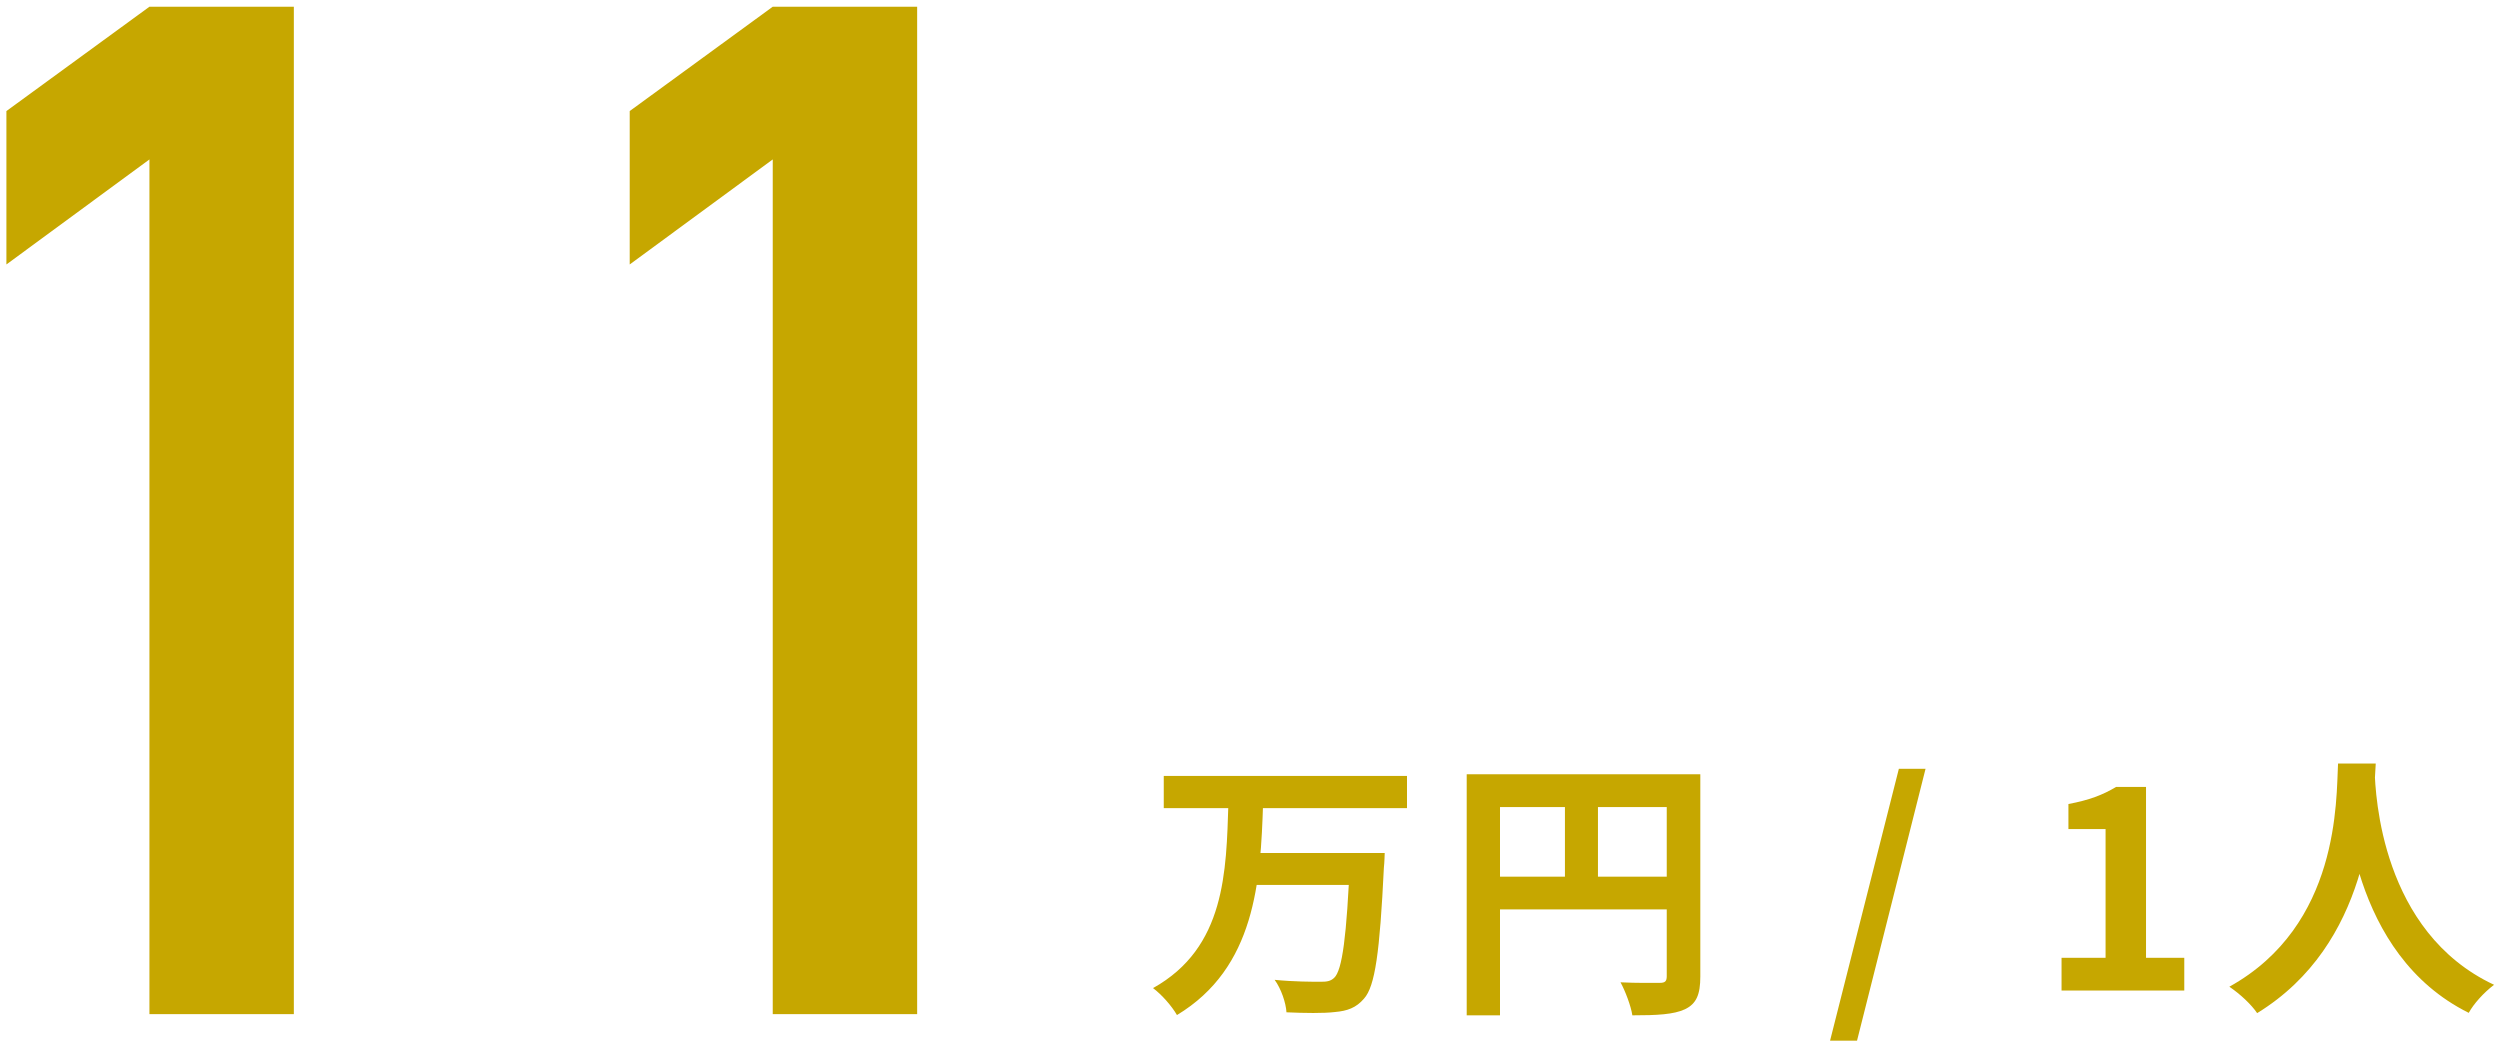 <?xml version="1.0" encoding="UTF-8"?> <svg xmlns="http://www.w3.org/2000/svg" width="318" height="133" viewBox="0 0 318 133" fill="none"><path d="M297.399 97.125H302.194C301.879 103.005 301.424 120.085 287.109 128.87C286.374 127.785 285.009 126.49 283.574 125.51C297.644 117.705 297.154 101.71 297.399 97.125ZM302.054 98.035C302.159 101.08 302.894 118.545 317.244 125.265C315.914 126.28 314.654 127.68 314.024 128.835C298.939 121.345 298.274 102.06 297.994 98.455L302.054 98.035Z" fill="#C6A700"></path><path d="M262.229 126V121.835H267.829V105.455H263.104V102.27C265.729 101.78 267.479 101.115 269.159 100.1H272.974V121.835H277.84V126H262.229Z" fill="#C6A700"></path><path d="M232.785 132.37L241.535 97.79H244.93L236.215 132.37H232.785Z" fill="#C6A700"></path><path d="M186.565 98.49H214.04V102.655H190.8V129.15H186.565V98.49ZM212.01 98.49H216.28V124.215C216.28 126.49 215.79 127.68 214.32 128.38C212.885 129.045 210.785 129.15 207.635 129.15C207.46 127.96 206.725 126.035 206.13 124.95C208.16 125.055 210.435 125.02 211.135 125.02C211.8 125.02 212.01 124.81 212.01 124.18V98.49ZM188.875 111.51H214.075V115.675H188.875V111.51ZM199.06 100.765H203.26V113.575H199.06V100.765Z" fill="#C6A700"></path><path d="M148.03 98.7H178.97V102.795H148.03V98.7ZM159.23 108.5H173.23V112.56H159.23V108.5ZM171.725 108.5H176.135C176.135 108.5 176.1 109.83 176.03 110.355C175.505 121.17 174.91 125.44 173.51 127.015C172.495 128.205 171.375 128.59 169.8 128.73C168.365 128.905 165.95 128.87 163.64 128.765C163.57 127.575 162.975 125.79 162.135 124.635C164.585 124.88 167 124.88 168.015 124.88C168.785 124.88 169.24 124.81 169.695 124.39C170.745 123.445 171.305 119.035 171.725 109.2V108.5ZM156.255 102.165H160.665C160.35 112.105 159.685 123.095 149.71 129.115C149.045 127.96 147.785 126.525 146.665 125.685C155.905 120.54 155.975 110.81 156.255 102.165Z" fill="#C6A700"></path><path d="M98.293 20.279L80.099 33.639V14.127L98.293 0.855H116.662V129H98.293V20.279Z" fill="#C6A700"></path><path d="M19.008 20.279L0.815 33.639V14.127L19.008 0.855H37.377V129H19.008V20.279Z" fill="#C6A700"></path></svg> 
